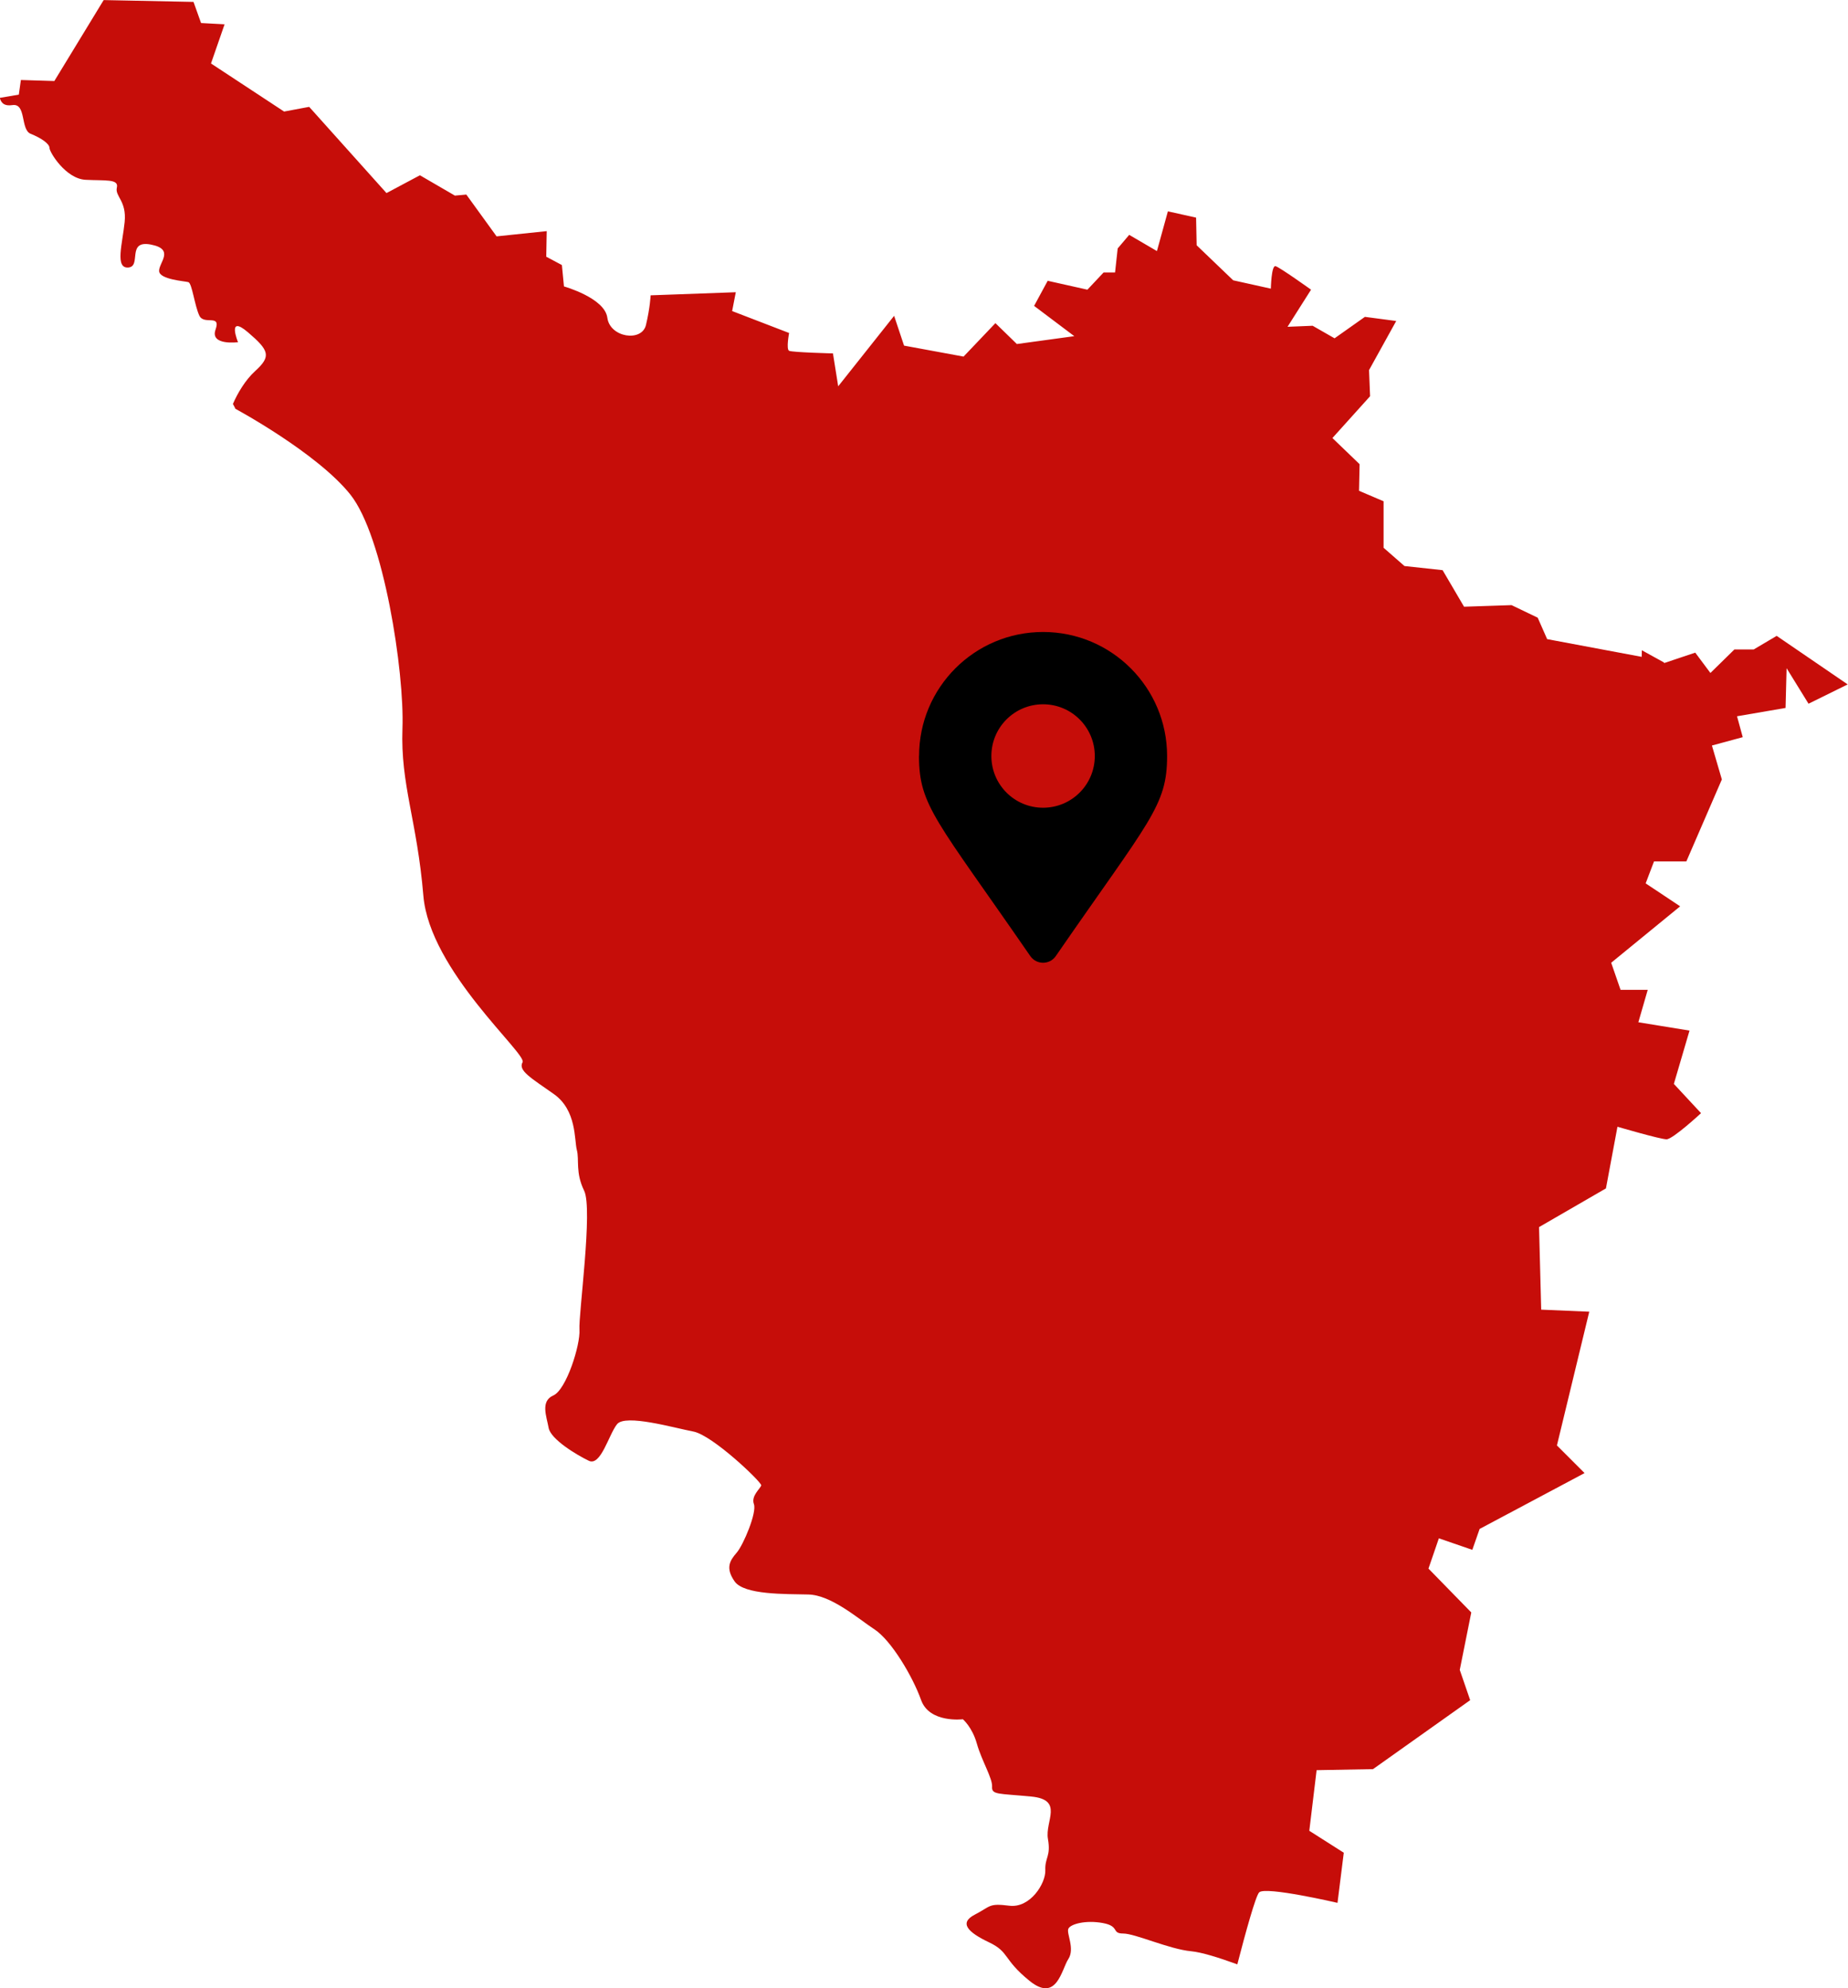 <svg xmlns="http://www.w3.org/2000/svg" id="Livello_2" viewBox="0 0 232.62 250.22"><defs><style>.cls-1{fill:#c60d09;fill-rule:evenodd;}</style></defs><g id="OBJECTS"><path class="cls-1" d="M209.48,83.39l-2.81-1.55-.02.83-11.9-2.23-1.19-2.7-3.29-1.58-5.98.2-2.7-4.6-4.8-.52-2.63-2.3v-5.85l-3.09-1.32.07-3.35-3.42-3.29,4.74-5.26-.13-3.29,3.42-6.18-3.94-.52-3.82,2.7-2.76-1.58-3.16.13,2.96-4.67s-3.95-2.83-4.47-2.96c-.53-.13-.59,2.83-.59,2.83l-4.74-1.05-4.6-4.41-.07-3.48-3.55-.79-1.38,5-3.49-2.04-1.45,1.71-.33,3.02h-1.44l-2.04,2.17-5-1.12-1.71,3.16,5.06,3.81-7.23.99-2.7-2.63-4.01,4.21-7.49-1.38-1.25-3.75-7.04,8.87-.66-4.14s-5.13-.13-5.52-.33c-.39-.2,0-2.24,0-2.24l-7.17-2.76.46-2.37-10.72.39s-.07,1.58-.59,3.74c-.52,2.17-4.53,1.58-4.86-.92-.33-2.5-5.46-3.94-5.46-3.94l-.26-2.69-1.97-1.05.06-3.22-6.31.66-3.81-5.26-1.44.13-4.4-2.56-4.21,2.24-9.73-10.85-3.16.59-9.2-6.05,1.71-4.93-2.96-.16-.95-2.66-11.31-.23-6.21,10.19-4.21-.13-.26,1.84-2.4.41c.19.66.57,1.06,1.59.91,1.78-.27.99,3.09,2.3,3.61,1.32.53,2.37,1.25,2.37,1.78s2.04,3.88,4.54,4.01c2.5.13,4.21-.13,3.94.98-.26,1.12,1.25,1.65.98,4.34-.27,2.7-1.25,5.85.46,5.72,1.71-.13-.26-3.48,2.83-2.89,3.09.59.98,2.3,1.05,3.35.07,1.05,3.22,1.25,3.68,1.38.46.13.79,2.96,1.38,4.21.59,1.25,2.76-.26,2.04,1.77-.72,2.04,2.83,1.58,2.83,1.58,0,0-1.45-3.55,1.25-1.25,2.69,2.3,2.95,3.02.92,4.87-1.24,1.12-2.24,2.82-2.81,4.15.19.33.31.61.31.61,0,0,10.25,5.52,14.46,10.78,4.21,5.26,6.83,22.35,6.57,29.45s1.84,11.57,2.63,21.04c.79,9.47,13.08,19.92,12.49,20.97-.59,1.05,1.05,1.97,3.94,4.01,2.89,2.04,2.56,5.78,2.89,7.03s-.2,2.83.92,5.13c1.12,2.3-.72,15.58-.59,17.49.13,1.9-1.65,7.56-3.29,8.28-1.65.72-.85,2.63-.59,4.08.26,1.44,3.55,3.42,5.06,4.14,1.51.72,2.5-3.28,3.55-4.6,1.05-1.32,7.17.46,9.6.92,2.44.46,8.61,6.38,8.55,6.77-.07.39-1.31,1.31-.92,2.37.39,1.05-1.32,5.13-2.17,6.11-.85.98-1.45,1.91-.26,3.61,1.19,1.71,6.38,1.58,9.27,1.65,2.89.06,6.25,3.02,8.35,4.4,2.1,1.38,4.8,5.92,5.85,8.87,1.05,2.96,5.26,2.43,5.26,2.43,0,0,1.18.98,1.77,3.09.59,2.1,1.97,4.34,1.91,5.39-.07,1.05.79.85,4.93,1.25,4.14.4,1.71,3.09,2.1,5.33.39,2.23-.39,2.3-.33,3.94.07,1.65-1.9,4.8-4.53,4.47-2.63-.33-2.3.06-4.34,1.12-2.04,1.05-.86,2.23,1.77,3.48,2.63,1.25,1.71,2.1,5.13,4.87,3.42,2.76,4.01-1.45,4.87-2.76.85-1.31-.26-3.22,0-3.81.26-.59,2.17-1.12,4.34-.72,2.17.4,1.05,1.32,2.56,1.32s5.79,1.97,8.55,2.23c1.33.13,3.4.77,5.82,1.65,1.03-3.98,2.31-8.62,2.75-9.06.79-.79,9.86,1.32,9.86,1.32l.79-6.31-4.34-2.76.92-7.63,7.1-.13,12.23-8.68-1.31-3.81,1.45-7.23-5.39-5.52,1.31-3.81,4.21,1.45.92-2.63,13.21-7.03-3.48-3.48,4.07-16.83-6.05-.26-.27-10.39,8.42-4.87,1.45-7.76s5.39,1.58,6.18,1.58,4.34-3.29,4.34-3.29l-3.42-3.68,1.97-6.71-6.44-1.05,1.18-4.08h-3.42l-1.18-3.41,8.68-7.1-4.34-2.89,1.05-2.76h4.07l4.47-10.32-1.25-4.27,3.88-1.05-.72-2.63,6.11-1.05.13-5,2.76,4.47,4.93-2.43-8.94-6.11-2.89,1.71h-2.43l-3.02,2.96-1.91-2.56-3.94,1.32Z"></path><path d="M115.69,95.15c0-8.62,6.99-15.61,15.61-15.61s15.61,6.99,15.61,15.61c0,6.3-2.19,8.05-14.01,25.18-.77,1.12-2.43,1.12-3.21,0-11.82-17.13-14.01-18.89-14.01-25.18ZM137.81,95.15c0-3.59-2.91-6.51-6.51-6.51s-6.51,2.91-6.51,6.51,2.91,6.51,6.51,6.51,6.51-2.91,6.51-6.51Z"></path></g></svg>